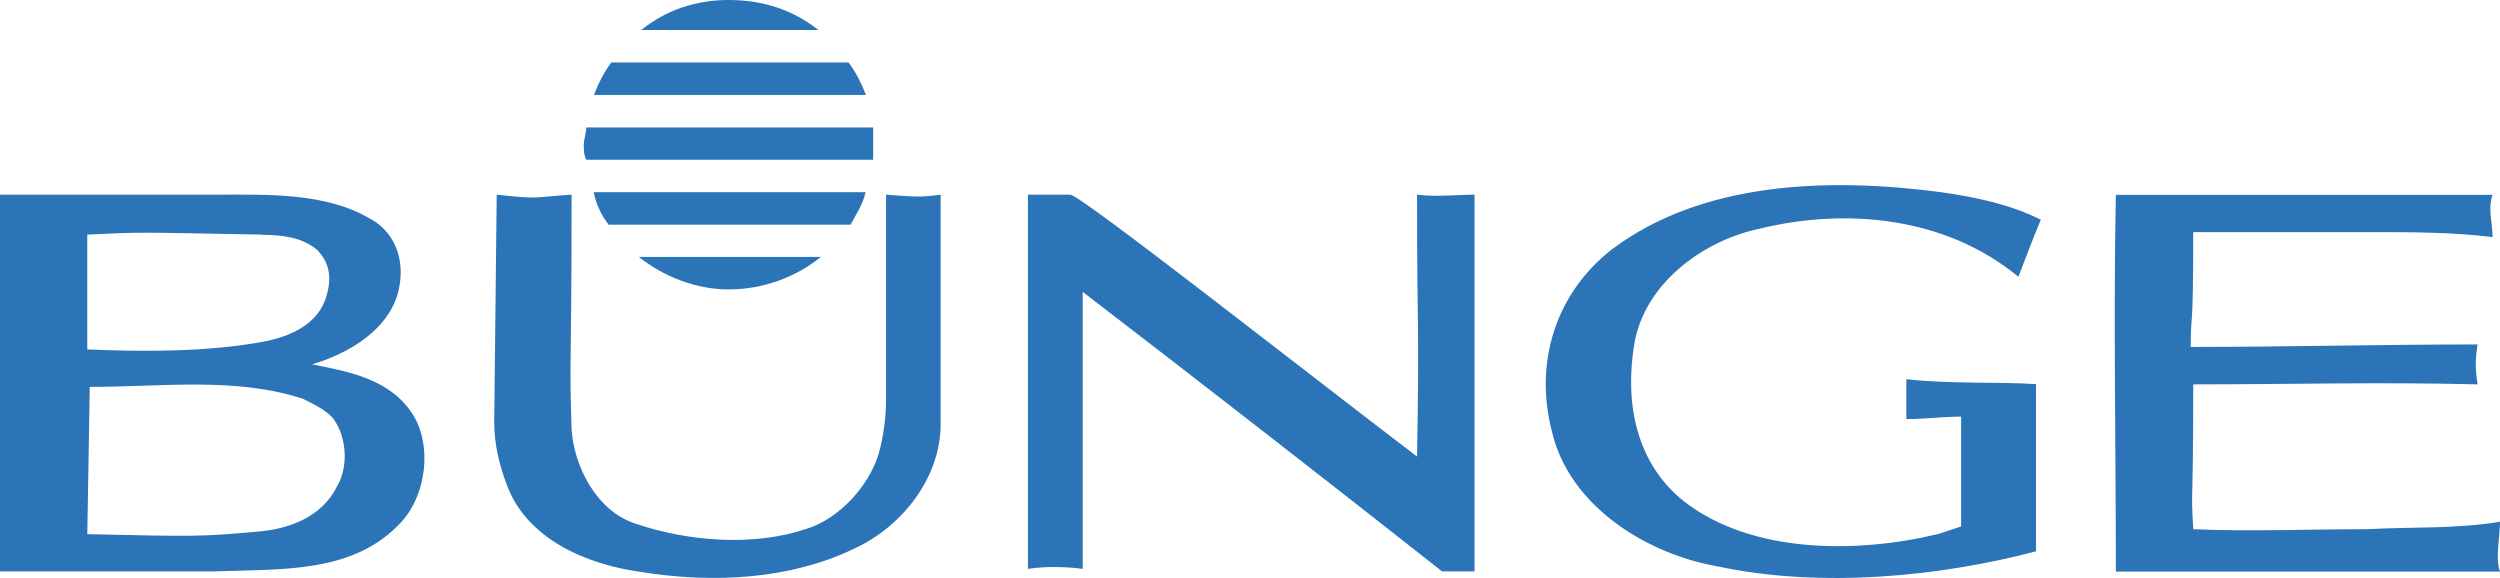 <?xml version="1.0" encoding="UTF-8"?>
<svg xmlns="http://www.w3.org/2000/svg" id="Camada_1" viewBox="0 0 110.83 25.63">
  <defs>
    <style>.cls-1{fill:#2b74b8;fill-rule:evenodd;}</style>
  </defs>
  <path class="cls-1" d="M90.48,9.73c-.33.77-.66,1.66-1,2.54-3.21-2.65-7.63-3.1-11.61-2.1-2.43.55-4.98,2.43-5.42,5.09-.44,2.65.11,5.31,2.21,6.97,2.99,2.32,7.63,2.32,11.28,1.44l1-.33v-4.87c-.78,0-1.66.11-2.43.11v-1.77c1.88.22,4.2.11,5.75.22v7.41c-4.2,1.11-9.51,1.66-14.16.66-3.1-.55-6.53-2.66-7.3-5.97-.78-2.99.11-6.08,2.65-8.07,3.98-2.99,9.51-3.21,14.6-2.54,1.55.22,3.1.55,4.42,1.22h0ZM110.5,8.63c-.22.66,0,1.22,0,1.88-1.77-.22-3.65-.22-5.31-.22h-7.96c0,4.87-.11,3.32-.11,5.09,4.2,0,8.41-.11,12.72-.11-.11.58-.11,1.19,0,1.77-4.31-.11-8.41,0-12.61,0,0,6.08-.11,4.31,0,6.42,2.54.11,5.09,0,7.74,0,1.88-.11,3.87,0,5.86-.33,0,.66-.22,1.66,0,2.21h-17.03c0-5.86-.11-11.17,0-16.7h16.7ZM65.37,8.63v16.7h-1.44c-5.28-4.16-10.59-8.29-15.93-12.39v12.28c-.77-.11-1.77-.11-2.43,0V8.63h1.88c.44,0,10.29,7.74,15.37,11.61.11-6.3,0-4.98,0-11.61.89.11,1.77,0,2.54,0ZM41.7,8.63v10.18c0,2.32-1.66,4.53-3.87,5.53-2.77,1.33-6.19,1.55-9.51,1-2.32-.33-4.98-1.44-5.86-3.87-.33-.88-.55-1.77-.55-2.77l.11-10.07c1.99.22,1.55.11,3.32,0,0,8.41-.11,6.86,0,10.4.11,1.66,1.11,3.65,2.88,4.2,2.32.78,5.2,1,7.52.22,1.44-.44,2.77-1.88,3.21-3.32.22-.77.33-1.66.33-2.43v-9.07c1.44.11,1.55.11,2.43,0h0ZM16.48,9.73c1.11.66,1.44,1.88,1.22,2.99-.33,1.88-2.32,2.99-3.87,3.43,1.66.33,3.54.66,4.53,2.32.77,1.33.55,3.43-.55,4.65-2.1,2.32-5.31,2.1-8.3,2.21H0V8.63h9.62c2.21,0,4.87-.11,6.86,1.11ZM11.61,10.4c-5.97-.11-5.2-.11-7.74,0v5.09c2.54.11,5.31.11,7.74-.33,1.22-.22,2.54-.77,2.88-2.1.22-.77.11-1.44-.44-1.99-.66-.55-1.55-.66-2.43-.66h0ZM13.49,17.7c-2.99-1-6.19-.55-9.51-.55l-.11,6.53c4.76.11,5.09.11,7.52-.11,1.44-.11,2.88-.66,3.54-1.99.55-.89.44-2.32-.22-3.1-.33-.33-.77-.55-1.22-.77h0ZM32.3,0c-1.44,0-2.77.44-3.87,1.33h7.85c-1.11-.88-2.43-1.33-3.98-1.33h0ZM38.71,6.42v-.77h-12.72c0,.22-.11.55-.11.77s0,.44.11.66h12.72v-.66Z"></path>
  <path class="cls-1" d="M32.3,12.83c1.55,0,2.99-.55,4.09-1.44h-8.07c1.11.88,2.54,1.44,3.98,1.44h0ZM37.61,2.77h-10.51c-.33.44-.55.88-.77,1.44h12.06c-.22-.55-.44-1-.77-1.44ZM26.32,8.52c.11.55.33,1,.66,1.44h10.73c.22-.44.55-.88.66-1.44h-12.06Z"></path>
</svg>
